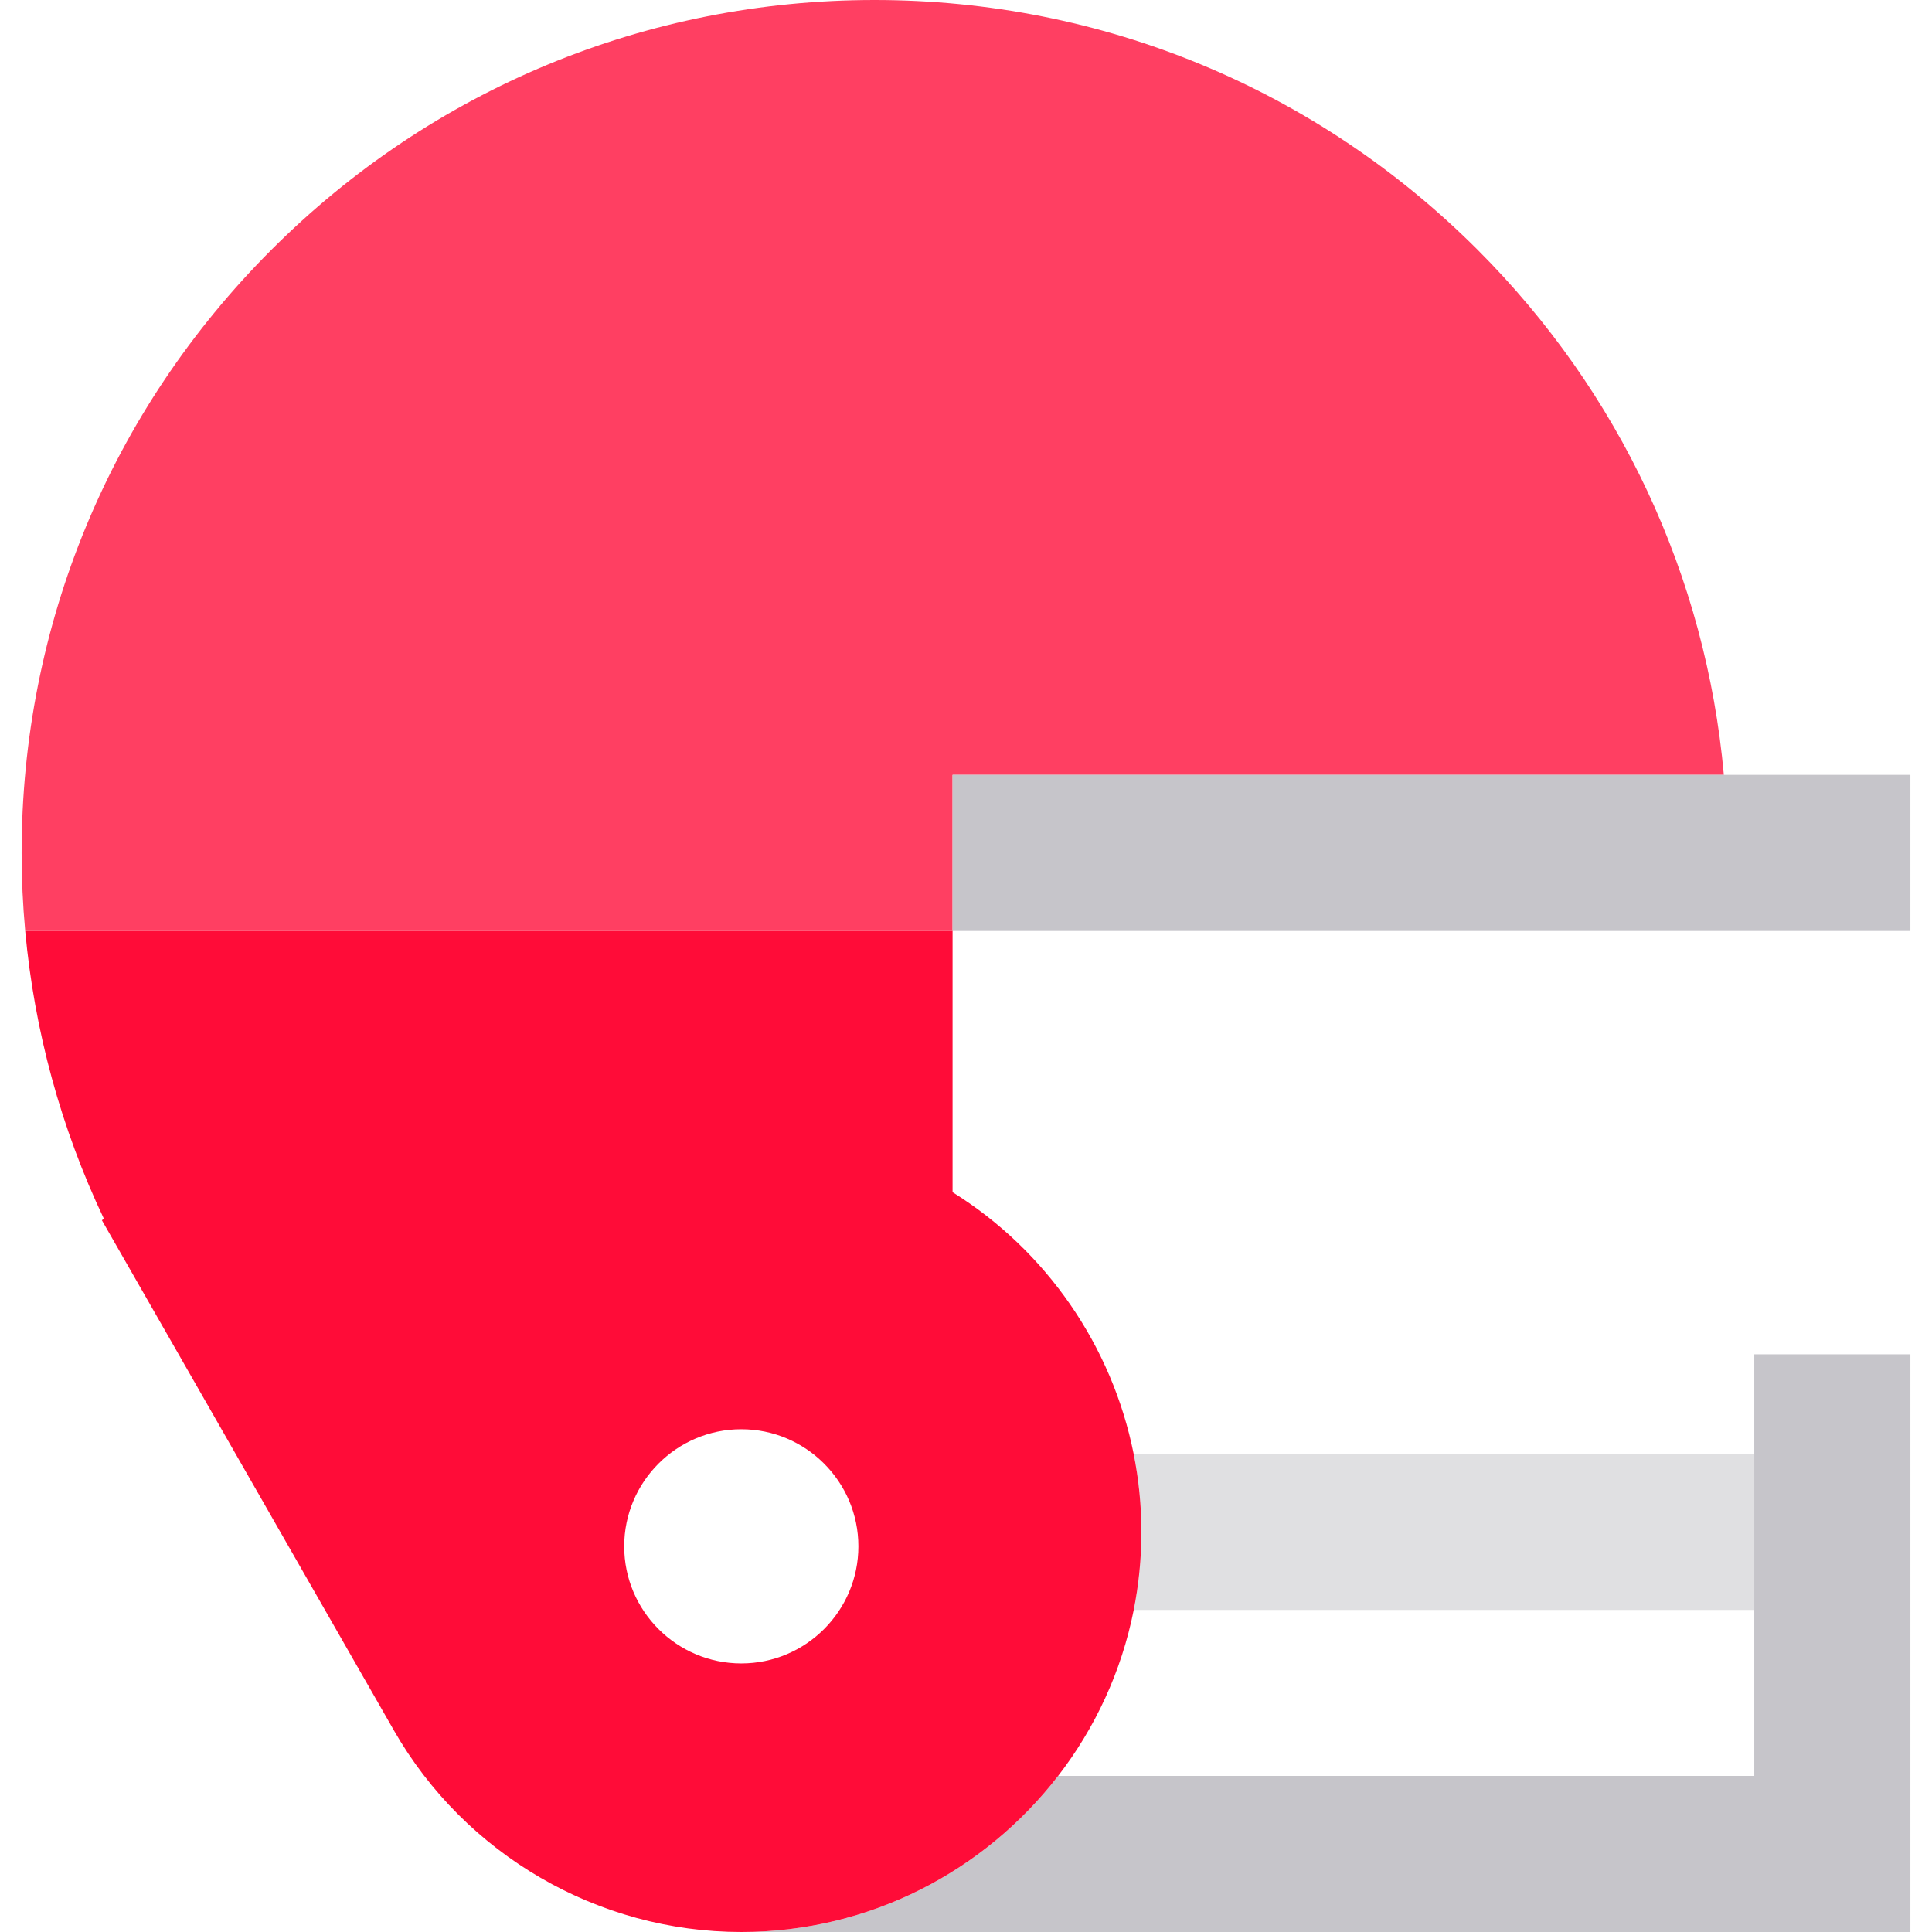 <?xml version="1.0" encoding="iso-8859-1"?>
<!-- Generator: Adobe Illustrator 19.0.0, SVG Export Plug-In . SVG Version: 6.00 Build 0)  -->
<svg version="1.1" id="Layer_1" xmlns="http://www.w3.org/2000/svg" xmlns:xlink="http://www.w3.org/1999/xlink" x="0px" y="0px"
	 viewBox="0 0 495 495" style="enable-background:new 0 0 495 495;" xml:space="preserve">
<g>
	<path style="fill:#E0E0E2;" d="M290.473,412.491h158.99v-40H290.451c1.304,6.514,1.986,13.207,1.986,19.999
		C292.438,399.333,291.758,406.02,290.473,412.491z"/>
	<path style="fill:#C6C5CA;" d="M449.462,455H271.111c-18.762,24.309-48.174,40-81.182,40h299.534V346.986h-40V455z"/>
	<path style="fill:#FF3F62;" d="M441.667,198.524c-4.581-50.821-26.569-97.995-63.089-134.524c-41.27-41.27-96.15-64-154.52-64
		s-113.25,22.73-154.52,64c-41.27,41.28-64,96.15-64,154.52c0,6.69,0.31,13.36,0.92,20h237.599v-39.996H441.667z"/>
	<rect x="244.058" y="198.524" style="fill:#C6C5CA;" width="245.404" height="40"/>
	<path style="fill:#FF0C38;" d="M244.058,238.52H6.458c2.34,25.58,9.17,50.57,20.14,73.7l-0.49,0.43l74.81,130.69
		c18.24,31.87,52.34,51.66,89.01,51.66c33.009,0,62.421-15.691,81.183-40c9.474-12.275,16.231-26.747,19.362-42.509
		c1.285-6.471,1.965-13.158,1.965-20.001c0-6.792-0.683-13.485-1.986-19.999c-5.529-27.628-22.312-52.03-46.394-67.041V238.52z
		 M159.928,396.188c0-16.542,13.458-30,30-30s30,13.458,30,30s-13.458,30-30,30S159.928,412.73,159.928,396.188z"/>
</g>
<g>
</g>
<g>
</g>
<g>
</g>
<g>
</g>
<g>
</g>
<g>
</g>
<g>
</g>
<g>
</g>
<g>
</g>
<g>
</g>
<g>
</g>
<g>
</g>
<g>
</g>
<g>
</g>
<g>
</g>
</svg>
